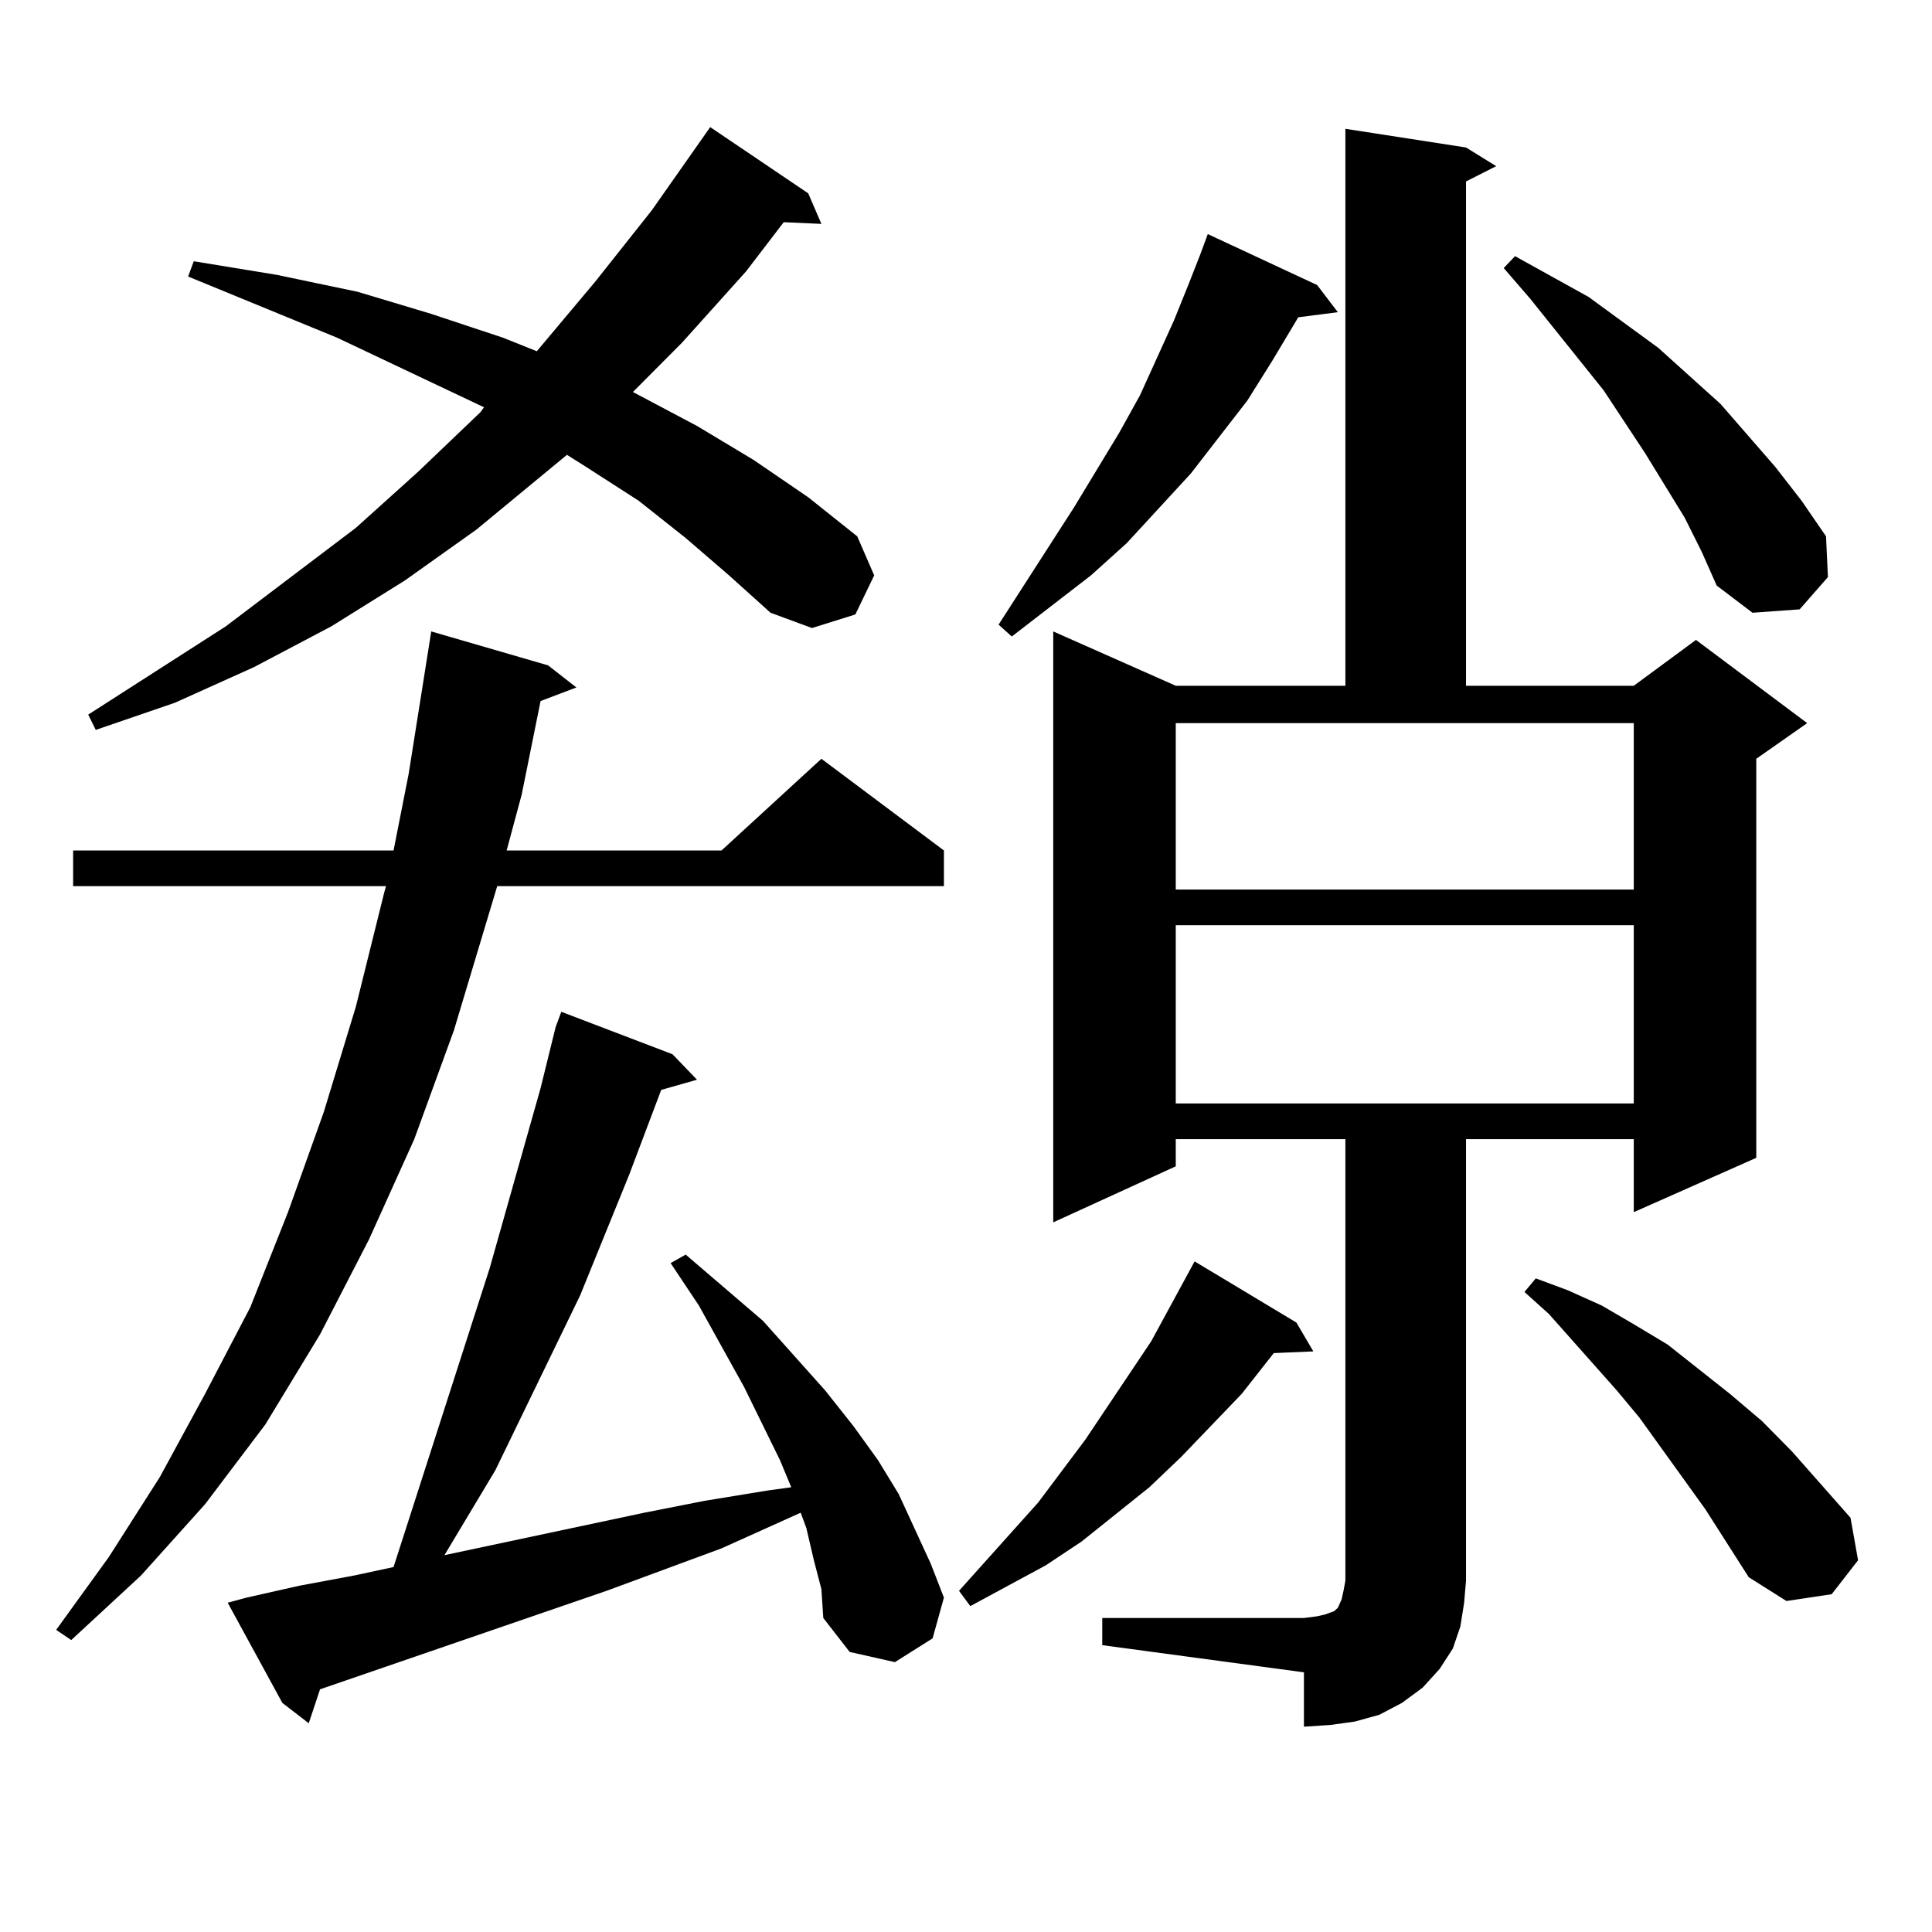 <?xml version="1.0" encoding="utf-8"?>
<!-- Generator: Adobe Illustrator 16.0.0, SVG Export Plug-In . SVG Version: 6.00 Build 0)  -->
<!DOCTYPE svg PUBLIC "-//W3C//DTD SVG 1.1//EN" "http://www.w3.org/Graphics/SVG/1.1/DTD/svg11.dtd">
<svg version="1.1" id="图层_1" xmlns="http://www.w3.org/2000/svg" xmlns:xlink="http://www.w3.org/1999/xlink" x="0px" y="0px"
	 width="1000px" height="1000px" viewBox="0 0 1000 1000" enable-background="new 0 0 1000 1000" xml:space="preserve">
<path d="M283.7,344.402l14.634,11.426l-18.536,7.031l-9.756,48.34l-7.805,29.004h111.217l51.706-47.461l63.413,47.461v18.457
	H257.359l-22.438,74.707l-20.487,56.25l-23.414,51.855l-25.365,49.219l-28.292,46.582l-31.219,41.309l-33.17,36.914l-36.097,33.398
	l-7.805-5.273l27.316-37.793l26.341-41.309l23.414-43.066l23.414-44.824l19.512-49.219l18.536-51.855l16.585-54.492l14.634-58.887
	l0.976-3.516H37.853v-18.457h165.85l7.805-39.551l11.707-73.828L283.7,344.402z M354.918,278.484l-24.39-19.336l-27.316-17.578
	l-9.756-6.152l-46.828,38.672l-37.072,26.367l-38.048,23.73l-39.999,21.094l-40.975,18.457L49.56,377.801l-3.902-7.91l71.218-45.703
	l67.315-50.977l32.194-29.004l32.194-30.762l1.951-2.637l-76.096-36.035l-77.071-31.641l2.927-7.91l42.926,7.031l41.95,8.789
	l38.048,11.426l37.072,12.305l17.561,7.031l30.243-36.035l29.268-36.914l30.243-43.066l50.73,34.277l6.829,15.82l-19.512-0.879
	l-19.512,25.488l-33.17,36.914l-25.365,25.488l33.17,17.578l29.268,17.578l28.292,19.336l25.365,20.215l8.78,20.215l-9.756,20.215
	l-22.438,7.031l-21.463-7.91l-21.463-19.336L354.918,278.484z M421.258,807.586l-3.902-16.699l-2.927-7.91l-40.975,18.457
	l-59.511,21.973l-148.289,50.977l-5.854,17.578l-13.658-10.547l-28.292-51.855l9.756-2.637l27.316-6.152l28.292-5.273l20.487-4.395
	l49.755-154.688l26.341-93.164l7.805-31.641l2.927-7.91l57.56,21.973l12.683,13.184l-18.536,5.273l-16.585,43.945l-25.365,62.402
	l-43.901,90.527l-26.341,43.945l103.412-21.973l31.219-6.152l32.194-5.273l12.683-1.758l-5.854-14.063l-18.536-37.793
	l-23.414-42.188l-14.634-21.973l7.805-4.395l39.999,34.277l32.194,36.035l14.634,18.457l12.683,17.578l10.731,17.578l16.585,36.035
	l6.829,17.578l-5.854,21.094l-19.512,12.305l-23.414-5.273l-13.658-17.578l-0.976-14.941L421.258,807.586z M671.008,684.539
	l8.78,14.941l-20.487,0.879l-16.585,21.094l-31.219,32.52l-16.585,15.82l-35.121,28.125l-18.536,12.305l-39.023,21.094l-5.854-7.91
	l40.975-45.703l24.39-32.52l34.146-50.977l22.438-41.309L671.008,684.539z M681.739,147.527l10.731,14.063l-20.487,2.637
	l-13.658,22.852l-12.683,20.215l-29.268,37.793l-33.17,36.035l-18.536,16.699l-40.975,31.641l-6.829-6.152l39.023-60.645
	l23.414-38.672l10.731-19.336l17.561-38.672l7.805-19.336l5.854-14.941l3.902-10.547L681.739,147.527z M570.522,837.469H674.91
	l6.829-0.879l3.902-0.879l4.878-1.758l1.951-1.758l1.951-4.395l0.976-4.395l0.976-5.273V589.617H608.57v14.063l-63.413,29.004
	V326.824l63.413,28.125h87.803V66.668l62.438,9.668l15.609,9.668l-15.609,7.91v261.035h86.827l32.194-23.73l57.56,43.066
	l-26.341,18.457v206.543l-63.413,28.125v-37.793h-86.827v228.516l-0.976,11.426l-1.951,12.305l-3.902,11.426l-6.829,10.547
	l-8.78,9.668l-10.731,7.91l-11.707,6.152l-12.683,3.516l-12.683,1.758l-13.658,0.879v-28.125l-104.388-14.063V837.469z
	 M608.57,374.285v86.133h237.067v-86.133H608.57z M608.57,478.875v92.285h237.067v-92.285H608.57z M871.979,267.938l-20.487-33.398
	l-21.463-32.52l-38.048-47.461l-13.658-15.82l5.854-6.152l38.048,21.094l36.097,26.367l32.194,29.004l28.292,32.52l13.658,17.578
	l12.683,18.457l0.976,21.094l-14.634,16.699l-24.39,1.758l-18.536-14.063l-7.805-17.578L871.979,267.938z M882.71,781.219
	l-34.146-47.461l-11.707-14.063l-35.121-39.551l-12.683-11.426l5.854-7.031l16.585,6.152l17.561,7.91l16.585,9.668l17.561,10.547
	l32.194,25.488l16.585,14.063l15.609,15.82l30.243,34.277l3.902,21.973l-13.658,17.578l-23.414,3.516l-19.512-12.305L882.71,781.219
	z"/>
</svg>
